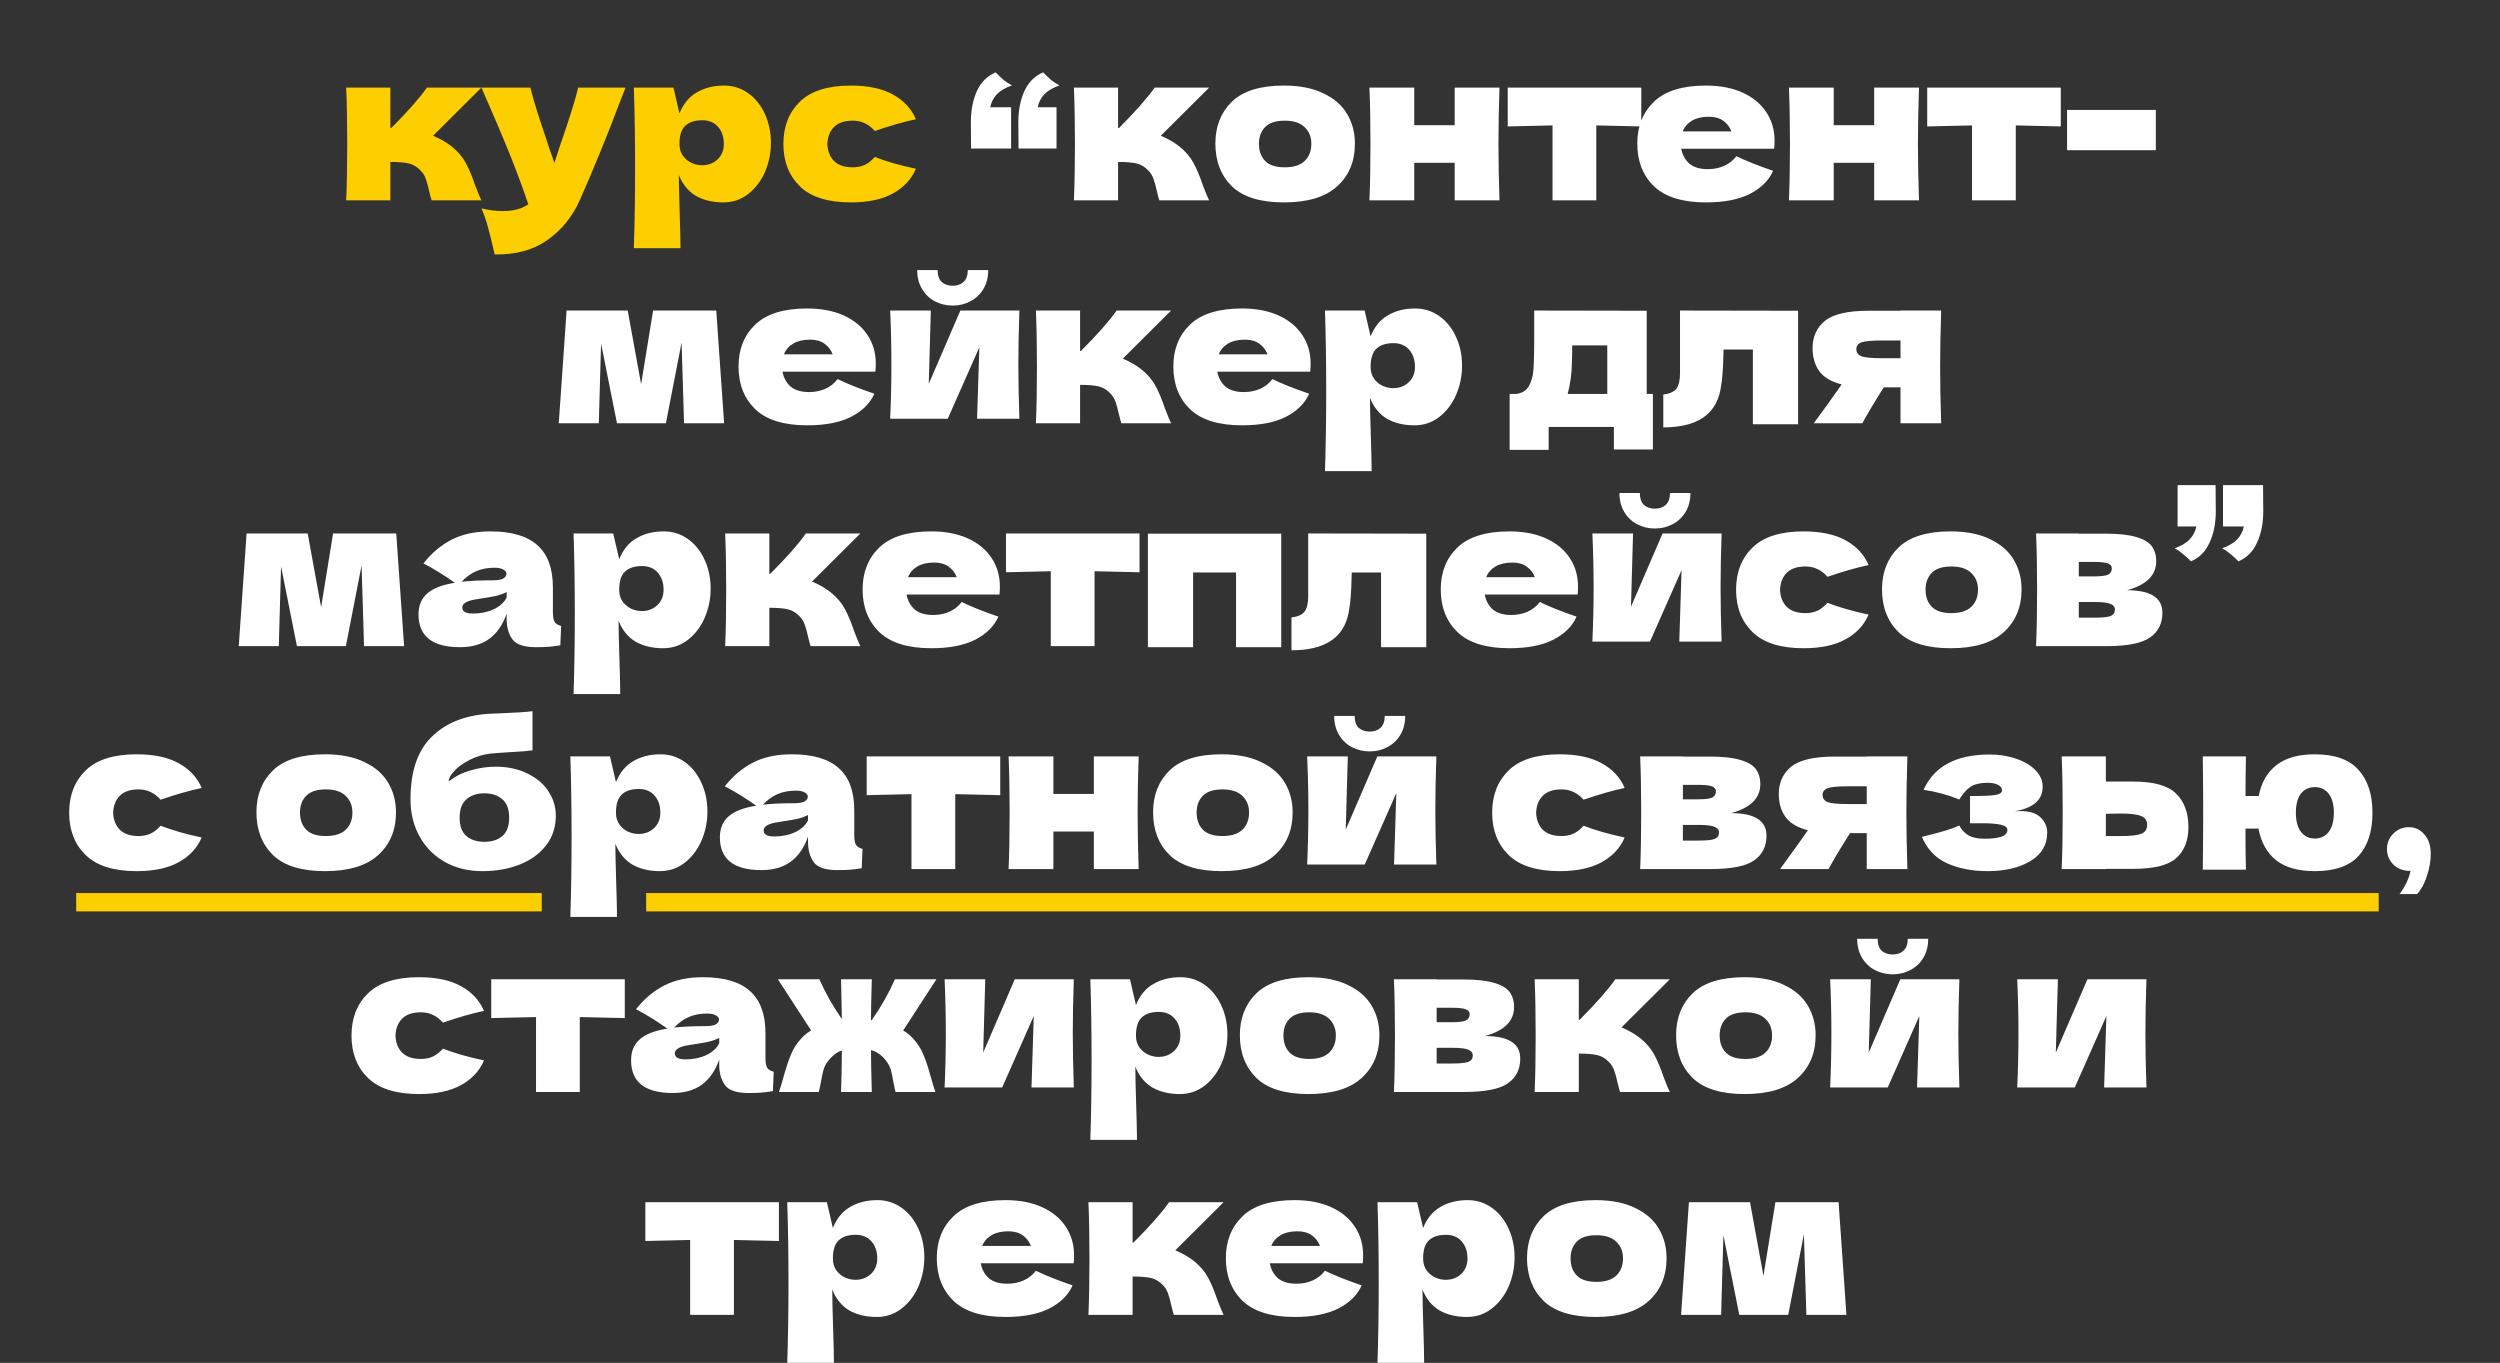 <?xml version="1.0" encoding="UTF-8"?> <svg xmlns="http://www.w3.org/2000/svg" width="886" height="483" viewBox="0 0 886 483" fill="none"><rect x="0" y="0" width="886" height="483" fill="#333333" stroke="none"/><path d="M160.072 51.906C162.267 53.662 163.95 55.637 165.12 57.832C166.291 60.027 167.388 62.66 168.412 65.733C169.436 68.415 170.168 70.171 170.607 71H152.976C152.83 70.659 152.537 69.586 152.098 67.781C151.708 65.977 151.318 64.538 150.928 63.465C150.538 62.343 149.953 61.368 149.172 60.539C147.953 59.222 146.587 58.368 145.075 57.978C143.564 57.588 141.32 57.393 138.345 57.393V71H122.69C122.934 65.44 123.056 58.783 123.056 51.028C123.056 43.274 122.934 36.617 122.69 31.057H138.345V45.395H138.638C144.441 39.592 148.66 34.812 151.294 31.057H170.607L153.488 48.102C156.024 49.175 158.219 50.443 160.072 51.906ZM221.693 31.057L220.01 35.3C215.377 47.639 210.524 59.539 205.452 71C202.818 76.853 199.014 81.534 194.04 85.046C189.065 88.606 182.822 90.313 175.312 90.167C174.385 86.119 173.605 82.949 172.971 80.657C172.386 78.413 171.605 76.145 170.63 73.853C173.312 74.487 175.824 74.804 178.165 74.804C181.969 74.804 184.993 73.999 187.236 72.39C185.48 67.171 183.408 61.563 181.018 55.564C178.628 49.565 175.165 41.396 170.63 31.057H187.968C188.553 33.495 189.358 36.324 190.382 39.543C191.406 42.762 192.43 45.859 193.454 48.834C193.747 49.76 194.21 51.175 194.844 53.077C195.527 54.93 196.064 56.491 196.454 57.759L198.356 51.979C202.014 41.396 204.184 34.422 204.867 31.057H221.693ZM256.606 30.325C259.776 30.325 262.629 31.227 265.165 33.032C267.701 34.837 269.676 37.3 271.091 40.421C272.505 43.493 273.212 46.883 273.212 50.59C273.212 54.247 272.505 57.71 271.091 60.978C269.676 64.197 267.677 66.806 265.092 68.805C262.556 70.756 259.654 71.732 256.386 71.732C252.582 71.732 249.315 70.951 246.583 69.391C243.901 67.781 241.901 65.318 240.585 62.002C240.585 64.782 240.682 69.244 240.877 75.389C241.072 81.339 241.17 85.534 241.17 87.972H224.637C224.929 78.901 225.076 69.415 225.076 59.514C225.076 49.614 224.929 40.128 224.637 31.057H238.683L240.804 40.201C242.17 36.787 244.218 34.3 246.949 32.739C249.68 31.13 252.899 30.325 256.606 30.325ZM248.778 58.563C250.973 58.563 252.802 57.881 254.265 56.515C255.777 55.101 256.533 53.272 256.533 51.028C256.533 48.541 255.85 46.517 254.484 44.956C253.119 43.396 251.265 42.615 248.924 42.615C246.242 42.615 244.218 43.274 242.852 44.591C241.487 45.859 240.804 48.005 240.804 51.028C240.804 52.735 241.243 54.174 242.121 55.345C242.999 56.466 244.047 57.295 245.267 57.832C246.486 58.32 247.656 58.563 248.778 58.563ZM293.211 51.028C293.309 53.516 294.089 55.515 295.552 57.027C297.064 58.539 299.283 59.295 302.209 59.295C303.819 59.295 305.258 59.002 306.526 58.417C307.794 57.783 308.964 56.856 310.037 55.637C314.183 57.247 319.035 58.637 324.595 59.807C322.986 63.562 320.254 66.489 316.402 68.586C312.597 70.683 307.647 71.732 301.551 71.732C293.406 71.732 287.383 69.829 283.481 66.025C279.58 62.221 277.629 57.222 277.629 51.028C277.629 44.835 279.58 39.836 283.481 36.031C287.383 32.227 293.406 30.325 301.551 30.325C307.647 30.325 312.597 31.374 316.402 33.471C320.254 35.568 322.986 38.494 324.595 42.25C320.254 43.176 315.402 44.566 310.037 46.42C308.964 45.2 307.794 44.298 306.526 43.713C305.258 43.079 303.819 42.762 302.209 42.762C299.283 42.762 297.064 43.518 295.552 45.03C294.089 46.541 293.309 48.541 293.211 51.028Z" fill="#FDCE00"></path><path d="M344.071 43.347C344.071 39.153 344.778 35.471 346.193 32.3C347.656 29.13 349.875 26.911 352.85 25.643C353.972 26.765 354.947 27.692 355.776 28.423C356.654 29.106 357.605 29.716 358.629 30.252C356.142 31.179 354.313 32.276 353.142 33.544C352.021 34.812 351.289 36.3 350.948 38.007H358.337V52.638H344.144L344.071 43.347ZM360.897 43.347C360.897 39.153 361.604 35.471 363.019 32.3C364.482 29.13 366.701 26.911 369.676 25.643C370.797 26.765 371.773 27.692 372.602 28.423C373.48 29.106 374.431 29.716 375.455 30.252C372.968 31.179 371.139 32.276 369.968 33.544C368.847 34.812 368.115 36.3 367.774 38.007H374.431V52.638H360.97L360.897 43.347ZM417.976 51.906C420.17 53.662 421.853 55.637 423.024 57.832C424.194 60.027 425.291 62.66 426.316 65.733C427.34 68.415 428.071 70.171 428.51 71H410.88C410.733 70.659 410.441 69.586 410.002 67.781C409.612 65.977 409.221 64.538 408.831 63.465C408.441 62.343 407.856 61.368 407.076 60.539C405.856 59.222 404.491 58.368 402.979 57.978C401.467 57.588 399.223 57.393 396.248 57.393V71H380.593C380.837 65.44 380.959 58.783 380.959 51.028C380.959 43.274 380.837 36.617 380.593 31.057H396.248V45.395H396.541C402.345 39.592 406.563 34.812 409.197 31.057H428.51L411.392 48.102C413.928 49.175 416.122 50.443 417.976 51.906ZM455.016 71.732C446.676 71.732 440.531 69.829 436.58 66.025C432.679 62.172 430.728 57.125 430.728 50.882C430.728 44.786 432.679 39.836 436.58 36.031C440.531 32.227 446.676 30.325 455.016 30.325C460.624 30.325 465.306 31.252 469.062 33.105C472.866 34.91 475.67 37.373 477.474 40.494C479.279 43.566 480.181 47.029 480.181 50.882C480.181 57.173 478.084 62.221 473.89 66.025C469.744 69.829 463.453 71.732 455.016 71.732ZM455.308 59.295C458.478 59.295 460.844 58.539 462.404 57.027C463.965 55.515 464.745 53.491 464.745 50.955C464.745 48.566 463.965 46.615 462.404 45.103C460.844 43.542 458.478 42.762 455.308 42.762C452.138 42.762 449.821 43.518 448.358 45.03C446.895 46.541 446.164 48.517 446.164 50.955C446.164 53.491 446.895 55.515 448.358 57.027C449.821 58.539 452.138 59.295 455.308 59.295ZM531.414 31.057C531.171 38.47 531.049 45.127 531.049 51.028C531.049 56.93 531.171 63.587 531.414 71H515.54V57.686H501.201V71H485.326C485.57 65.44 485.692 58.783 485.692 51.028C485.692 43.274 485.57 36.617 485.326 31.057H501.201V44.371H515.54V31.057H531.414ZM581.67 44.81C574.354 44.615 569.038 44.493 565.722 44.444V71H550.213V44.444C546.945 44.493 541.653 44.615 534.338 44.81V31.057H581.67V44.81ZM619.686 52.711H595.837C596.227 54.857 597.178 56.613 598.69 57.978C600.251 59.295 602.445 59.953 605.274 59.953C607.322 59.953 609.249 59.563 611.053 58.783C612.858 57.954 614.296 56.808 615.369 55.345C618.637 56.954 622.978 58.685 628.391 60.539C626.879 63.953 624.124 66.684 620.125 68.732C616.174 70.732 611.004 71.732 604.615 71.732C596.324 71.732 590.179 69.829 586.18 66.025C582.23 62.172 580.255 57.125 580.255 50.882C580.255 44.786 582.23 39.836 586.18 36.031C590.131 32.227 596.276 30.325 604.615 30.325C609.59 30.325 613.906 31.154 617.564 32.813C621.222 34.471 624.026 36.787 625.977 39.762C627.928 42.689 628.903 46.054 628.903 49.858C628.903 51.126 628.855 52.077 628.757 52.711H619.686ZM605.64 41.372C603.201 41.372 601.202 41.835 599.641 42.762C598.08 43.688 596.983 44.956 596.349 46.566H613.614C613.028 45.005 612.077 43.762 610.761 42.835C609.444 41.859 607.737 41.372 605.64 41.372ZM680.084 31.057C679.84 38.47 679.718 45.127 679.718 51.028C679.718 56.93 679.84 63.587 680.084 71H664.209V57.686H649.87V71H633.996C634.239 65.44 634.361 58.783 634.361 51.028C634.361 43.274 634.239 36.617 633.996 31.057H649.87V44.371H664.209V31.057H680.084ZM730.339 44.81C723.024 44.615 717.708 44.493 714.391 44.444V71H698.882V44.444C695.614 44.493 690.323 44.615 683.007 44.81V31.057H730.339V44.81ZM764.025 53.223H732.568V38.958H764.025V53.223ZM253.843 110.057L256.623 150H242.43L241.552 121.396L235.993 150H218.655L213.022 121.762L212.217 150H198.025L200.805 110.057H222.459L227.214 136.174L231.457 110.057H253.843ZM301.164 131.711H277.315C277.706 133.857 278.657 135.613 280.169 136.978C281.729 138.295 283.924 138.953 286.753 138.953C288.801 138.953 290.727 138.563 292.532 137.783C294.336 136.954 295.775 135.808 296.848 134.345C300.116 135.954 304.456 137.685 309.87 139.539C308.358 142.953 305.602 145.684 301.603 147.732C297.653 149.732 292.483 150.732 286.094 150.732C277.803 150.732 271.658 148.83 267.659 145.025C263.708 141.173 261.733 136.125 261.733 129.882C261.733 123.786 263.708 118.836 267.659 115.031C271.609 111.227 277.754 109.325 286.094 109.325C291.069 109.325 295.385 110.154 299.043 111.813C302.701 113.471 305.505 115.787 307.456 118.762C309.407 121.689 310.382 125.054 310.382 128.858C310.382 130.126 310.333 131.077 310.236 131.711H301.164ZM287.118 120.372C284.68 120.372 282.68 120.835 281.12 121.762C279.559 122.688 278.462 123.956 277.828 125.566H295.092C294.507 124.005 293.556 122.762 292.239 121.835C290.922 120.86 289.216 120.372 287.118 120.372ZM361.27 110.057C361.026 117.129 360.904 123.518 360.904 129.224C360.904 134.832 361.026 141.221 361.27 148.391H346.273L347.078 123.079L335.885 148.391H315.474C315.767 141.953 315.913 135.564 315.913 129.224C315.913 122.786 315.767 116.397 315.474 110.057H329.886L329.154 136.027L340.347 110.057H361.27ZM337.641 108.301C335.348 108.301 333.227 107.789 331.276 106.765C329.374 105.741 327.862 104.278 326.74 102.375C325.619 100.473 325.058 98.254 325.058 95.718H332.3C332.3 97.62 332.788 99.035 333.763 99.961C334.787 100.839 336.08 101.278 337.641 101.278C339.201 101.278 340.469 100.839 341.445 99.961C342.469 99.035 342.981 97.62 342.981 95.718H350.223C350.223 98.254 349.663 100.473 348.541 102.375C347.419 104.278 345.883 105.741 343.932 106.765C342.03 107.789 339.933 108.301 337.641 108.301ZM404.509 130.906C406.704 132.662 408.386 134.637 409.557 136.832C410.727 139.027 411.825 141.66 412.849 144.733C413.873 147.415 414.605 149.171 415.044 150H397.413C397.267 149.659 396.974 148.586 396.535 146.781C396.145 144.977 395.755 143.538 395.365 142.465C394.974 141.343 394.389 140.368 393.609 139.539C392.39 138.222 391.024 137.368 389.512 136.978C388 136.588 385.757 136.393 382.782 136.393V150H367.126C367.37 144.44 367.492 137.783 367.492 130.028C367.492 122.274 367.37 115.617 367.126 110.057H382.782V124.395H383.074C388.878 118.592 393.097 113.812 395.73 110.057H415.044L397.925 127.102C400.461 128.175 402.656 129.443 404.509 130.906ZM455.263 131.711H431.415C431.805 133.857 432.756 135.613 434.268 136.978C435.828 138.295 438.023 138.953 440.852 138.953C442.9 138.953 444.826 138.563 446.631 137.783C448.435 136.954 449.874 135.808 450.947 134.345C454.215 135.954 458.555 137.685 463.969 139.539C462.457 142.953 459.701 145.684 455.702 147.732C451.752 149.732 446.582 150.732 440.193 150.732C431.902 150.732 425.757 148.83 421.758 145.025C417.807 141.173 415.832 136.125 415.832 129.882C415.832 123.786 417.807 118.836 421.758 115.031C425.708 111.227 431.853 109.325 440.193 109.325C445.168 109.325 449.484 110.154 453.142 111.813C456.8 113.471 459.604 115.787 461.555 118.762C463.506 121.689 464.481 125.054 464.481 128.858C464.481 130.126 464.432 131.077 464.335 131.711H455.263ZM441.217 120.372C438.779 120.372 436.779 120.835 435.219 121.762C433.658 122.688 432.561 123.956 431.927 125.566H449.191C448.606 124.005 447.655 122.762 446.338 121.835C445.022 120.86 443.315 120.372 441.217 120.372ZM501.542 109.325C504.713 109.325 507.566 110.228 510.102 112.032C512.638 113.837 514.613 116.299 516.027 119.421C517.442 122.493 518.149 125.883 518.149 129.589C518.149 133.247 517.442 136.71 516.027 139.978C514.613 143.196 512.613 145.806 510.029 147.805C507.493 149.756 504.591 150.732 501.323 150.732C497.519 150.732 494.251 149.951 491.52 148.391C488.838 146.781 486.838 144.318 485.521 141.002C485.521 143.782 485.619 148.244 485.814 154.389C486.009 160.339 486.107 164.534 486.107 166.972H469.573C469.866 157.901 470.012 148.415 470.012 138.515C470.012 128.614 469.866 119.128 469.573 110.057H483.619L485.741 119.201C487.106 115.787 489.155 113.3 491.886 111.739C494.617 110.13 497.836 109.325 501.542 109.325ZM493.715 137.563C495.909 137.563 497.738 136.881 499.201 135.515C500.713 134.101 501.469 132.272 501.469 130.028C501.469 127.541 500.787 125.517 499.421 123.956C498.055 122.396 496.202 121.615 493.861 121.615C491.179 121.615 489.155 122.274 487.789 123.591C486.424 124.859 485.741 127.005 485.741 130.028C485.741 131.735 486.18 133.174 487.058 134.345C487.935 135.466 488.984 136.295 490.203 136.832C491.423 137.32 492.593 137.563 493.715 137.563ZM583.592 139.612H585.787V159.291H571.96V151.317H548.843V159.437H535.016V139.612H537.431C539.089 139.368 540.332 138.758 541.162 137.783C542.039 136.808 542.722 135.198 543.21 132.955C543.551 131.199 543.722 127.005 543.722 120.372V110.057L583.592 110.13V139.612ZM556.159 137.198C556.061 137.734 555.866 138.539 555.573 139.612H569.619V122.42H557.183V124.615C557.134 127.444 557.061 129.687 556.963 131.345C556.866 132.955 556.597 134.905 556.159 137.198ZM637.243 150.366H621.222V123.883H610.833L610.76 126.151C610.712 128.492 610.614 130.565 610.468 132.369C610.37 134.125 610.126 136.027 609.736 138.076C608.078 147.001 601.323 151.463 589.472 151.463V139.831C591.764 139.539 593.325 138.832 594.154 137.71C594.983 136.539 595.398 134.735 595.398 132.296V110.057L637.243 110.13V150.366ZM687.949 110.057C687.705 117.47 687.583 124.127 687.583 130.028C687.583 135.93 687.705 142.587 687.949 150H673.537V137.271H667.612C664.246 142.587 661.71 146.83 660.003 150H642.812C646.713 144.684 650.005 140.1 652.688 136.247C648.932 135.271 646.274 133.686 644.714 131.492C643.153 129.297 642.373 126.59 642.373 123.371C642.373 119.323 643.836 116.104 646.762 113.715C649.688 111.325 654.858 110.13 662.271 110.13H673.537V110.057H687.949ZM673.537 126.956V120.664H666.953C663.393 120.664 660.979 120.884 659.711 121.323C658.492 121.762 657.882 122.567 657.882 123.737C657.882 124.956 658.516 125.81 659.784 126.297C661.101 126.736 663.491 126.956 666.953 126.956H673.537ZM140.43 189.057L143.209 229H129.017L128.139 200.396L122.579 229H105.241L99.609 200.762L98.804 229H84.612L87.391 189.057H109.046L113.801 215.174L118.044 189.057H140.43ZM195.945 216.856C195.945 218.514 196.14 219.685 196.53 220.368C196.92 221.05 197.7 221.538 198.871 221.831L198.578 228.707C197.018 228.951 195.652 229.122 194.481 229.219C193.36 229.317 191.848 229.366 189.946 229.366C185.752 229.366 182.972 228.439 181.606 226.586C180.24 224.684 179.558 222.27 179.558 219.343V217.515C178.143 221.514 176.071 224.489 173.339 226.44C170.657 228.39 167.219 229.366 163.024 229.366C158.147 229.366 154.465 228.39 151.978 226.44C149.539 224.489 148.32 221.587 148.32 217.734C148.32 214.564 149.369 212.077 151.466 210.272C153.563 208.468 156.806 207.224 161.196 206.541C157.489 203.908 153.782 201.615 150.076 199.664C153.002 195.958 156.343 193.154 160.098 191.252C163.854 189.301 168.414 188.325 173.778 188.325C181.289 188.325 186.849 189.959 190.458 193.227C194.116 196.446 195.945 201.42 195.945 208.151V216.856ZM175.315 201.201C172.827 201.201 170.633 201.615 168.731 202.444C166.829 203.273 165.122 204.517 163.61 206.175C166.536 205.834 170.194 205.663 174.583 205.663C176.388 205.663 177.656 205.444 178.387 205.005C179.119 204.566 179.485 204.005 179.485 203.322C179.485 202.737 179.119 202.249 178.387 201.859C177.656 201.42 176.631 201.201 175.315 201.201ZM167.633 217.441C170.364 217.441 172.827 216.929 175.022 215.905C177.217 214.832 178.729 213.442 179.558 211.735V209.833C178.387 210.418 177.095 210.882 175.68 211.223C174.266 211.516 172.559 211.808 170.559 212.101L167.926 212.54C165.195 213.076 163.829 214.003 163.829 215.32C163.829 216.734 165.097 217.441 167.633 217.441ZM235.245 188.325C238.415 188.325 241.268 189.228 243.804 191.032C246.34 192.837 248.315 195.299 249.73 198.421C251.144 201.493 251.851 204.883 251.851 208.589C251.851 212.247 251.144 215.71 249.73 218.978C248.315 222.196 246.316 224.806 243.731 226.805C241.195 228.756 238.293 229.732 235.025 229.732C231.221 229.732 227.954 228.951 225.222 227.391C222.54 225.781 220.54 223.318 219.224 220.002C219.224 222.782 219.321 227.244 219.516 233.389C219.711 239.339 219.809 243.534 219.809 245.972H203.276C203.568 236.901 203.715 227.415 203.715 217.515C203.715 207.614 203.568 198.128 203.276 189.057H217.322L219.443 198.201C220.809 194.787 222.857 192.3 225.588 190.739C228.319 189.13 231.538 188.325 235.245 188.325ZM227.417 216.563C229.612 216.563 231.441 215.881 232.904 214.515C234.416 213.101 235.172 211.272 235.172 209.028C235.172 206.541 234.489 204.517 233.123 202.956C231.758 201.396 229.904 200.615 227.563 200.615C224.881 200.615 222.857 201.274 221.491 202.591C220.126 203.859 219.443 206.005 219.443 209.028C219.443 210.735 219.882 212.174 220.76 213.345C221.638 214.466 222.686 215.295 223.906 215.832C225.125 216.32 226.295 216.563 227.417 216.563ZM294.382 209.906C296.577 211.662 298.26 213.637 299.43 215.832C300.6 218.027 301.698 220.66 302.722 223.733C303.746 226.415 304.478 228.171 304.917 229H287.286C287.14 228.659 286.847 227.586 286.408 225.781C286.018 223.977 285.628 222.538 285.238 221.465C284.848 220.343 284.262 219.368 283.482 218.539C282.263 217.222 280.897 216.368 279.385 215.978C277.873 215.588 275.63 215.393 272.655 215.393V229H257C257.243 223.44 257.365 216.783 257.365 209.028C257.365 201.274 257.243 194.617 257 189.057H272.655V203.395H272.948C278.751 197.592 282.97 192.812 285.604 189.057H304.917L287.798 206.102C290.334 207.175 292.529 208.443 294.382 209.906ZM345.136 210.711H321.288C321.678 212.857 322.629 214.613 324.141 215.978C325.701 217.295 327.896 217.953 330.725 217.953C332.773 217.953 334.7 217.563 336.504 216.783C338.309 215.954 339.747 214.808 340.82 213.345C344.088 214.954 348.429 216.685 353.842 218.539C352.33 221.953 349.575 224.684 345.575 226.732C341.625 228.732 336.455 229.732 330.066 229.732C321.775 229.732 315.63 227.83 311.631 224.025C307.681 220.173 305.705 215.125 305.705 208.882C305.705 202.786 307.681 197.836 311.631 194.031C315.581 190.227 321.727 188.325 330.066 188.325C335.041 188.325 339.357 189.154 343.015 190.813C346.673 192.471 349.477 194.787 351.428 197.762C353.379 200.689 354.354 204.054 354.354 207.858C354.354 209.126 354.305 210.077 354.208 210.711H345.136ZM331.091 199.372C328.652 199.372 326.652 199.835 325.092 200.762C323.531 201.688 322.434 202.956 321.8 204.566H339.065C338.479 203.005 337.528 201.762 336.211 200.835C334.895 199.86 333.188 199.372 331.091 199.372ZM403.852 202.81C396.537 202.615 391.221 202.493 387.904 202.444V229H372.395V202.444C369.127 202.493 363.836 202.615 356.52 202.81V189.057H403.852V202.81ZM406.812 189.13H454.071V229.366H438.05V202.883H422.833V229.366H406.812V189.13ZM505.469 229.366H489.448V202.883H479.06L478.987 205.151C478.938 207.492 478.84 209.565 478.694 211.369C478.597 213.125 478.353 215.027 477.963 217.076C476.304 226.001 469.55 230.463 457.698 230.463V218.831C459.991 218.539 461.551 217.832 462.38 216.71C463.209 215.539 463.624 213.735 463.624 211.296V189.057L505.469 189.13V229.366ZM550.03 210.711H526.181C526.572 212.857 527.523 214.613 529.035 215.978C530.595 217.295 532.79 217.953 535.619 217.953C537.667 217.953 539.593 217.563 541.398 216.783C543.202 215.954 544.641 214.808 545.714 213.345C548.982 214.954 553.322 216.685 558.736 218.539C557.224 221.953 554.468 224.684 550.469 226.732C546.519 228.732 541.349 229.732 534.96 229.732C526.669 229.732 520.524 227.83 516.525 224.025C512.574 220.173 510.599 215.125 510.599 208.882C510.599 202.786 512.574 197.836 516.525 194.031C520.475 190.227 526.62 188.325 534.96 188.325C539.935 188.325 544.251 189.154 547.909 190.813C551.567 192.471 554.371 194.787 556.322 197.762C558.273 200.689 559.248 204.054 559.248 207.858C559.248 209.126 559.199 210.077 559.102 210.711H550.03ZM535.984 199.372C533.546 199.372 531.546 199.835 529.986 200.762C528.425 201.688 527.328 202.956 526.694 204.566H543.958C543.373 203.005 542.422 201.762 541.105 200.835C539.788 199.86 538.082 199.372 535.984 199.372ZM610.136 189.057C609.892 196.129 609.77 202.518 609.77 208.224C609.77 213.832 609.892 220.221 610.136 227.391H595.139L595.944 202.079L584.751 227.391H564.34C564.633 220.953 564.779 214.564 564.779 208.224C564.779 201.786 564.633 195.397 564.34 189.057H578.752L578.02 215.027L589.213 189.057H610.136ZM586.507 187.301C584.214 187.301 582.093 186.789 580.142 185.765C578.24 184.741 576.728 183.278 575.606 181.375C574.485 179.473 573.924 177.254 573.924 174.718H581.166C581.166 176.62 581.654 178.035 582.629 178.961C583.653 179.839 584.946 180.278 586.507 180.278C588.067 180.278 589.335 179.839 590.311 178.961C591.335 178.035 591.847 176.62 591.847 174.718H599.089C599.089 177.254 598.529 179.473 597.407 181.375C596.285 183.278 594.749 184.741 592.798 185.765C590.896 186.789 588.799 187.301 586.507 187.301ZM630.843 209.028C630.941 211.516 631.721 213.515 633.184 215.027C634.696 216.539 636.915 217.295 639.841 217.295C641.451 217.295 642.889 217.002 644.157 216.417C645.425 215.783 646.596 214.857 647.669 213.637C651.814 215.247 656.667 216.637 662.227 217.807C660.618 221.562 657.886 224.489 654.033 226.586C650.229 228.683 645.279 229.732 639.183 229.732C631.038 229.732 625.015 227.83 621.113 224.025C617.212 220.221 615.261 215.222 615.261 209.028C615.261 202.835 617.212 197.836 621.113 194.031C625.015 190.227 631.038 188.325 639.183 188.325C645.279 188.325 650.229 189.374 654.033 191.471C657.886 193.568 660.618 196.494 662.227 200.25C657.886 201.176 653.034 202.566 647.669 204.42C646.596 203.2 645.425 202.298 644.157 201.713C642.889 201.079 641.451 200.762 639.841 200.762C636.915 200.762 634.696 201.518 633.184 203.03C631.721 204.542 630.941 206.541 630.843 209.028ZM691.272 229.732C682.932 229.732 676.787 227.83 672.837 224.025C668.935 220.173 666.984 215.125 666.984 208.882C666.984 202.786 668.935 197.836 672.837 194.031C676.787 190.227 682.932 188.325 691.272 188.325C696.881 188.325 701.563 189.252 705.318 191.105C709.122 192.91 711.926 195.373 713.731 198.494C715.536 201.567 716.438 205.029 716.438 208.882C716.438 215.174 714.341 220.221 710.146 224.025C706.001 227.83 699.709 229.732 691.272 229.732ZM691.565 217.295C694.735 217.295 697.1 216.539 698.661 215.027C700.222 213.515 701.002 211.491 701.002 208.955C701.002 206.566 700.222 204.615 698.661 203.103C697.1 201.542 694.735 200.762 691.565 200.762C688.395 200.762 686.078 201.518 684.615 203.03C683.152 204.542 682.42 206.517 682.42 208.955C682.42 211.491 683.152 213.515 684.615 215.027C686.078 216.539 688.395 217.295 691.565 217.295ZM753.845 209.175C762.184 209.175 766.354 211.833 766.354 217.149C766.354 220.953 764.891 223.879 761.965 225.927C759.087 227.976 753.869 229 746.309 229H721.583C721.827 223.44 721.949 216.783 721.949 209.028C721.949 201.274 721.827 194.617 721.583 189.057H736.726V189.13H746.236C750.821 189.13 754.405 189.52 756.99 190.3C759.624 191.032 761.477 192.105 762.55 193.519C763.623 194.934 764.16 196.738 764.16 198.933C764.16 203.859 760.721 207.273 753.845 209.175ZM736.726 199.152V204.273H742.286C744.529 204.273 746.114 204.078 747.041 203.688C747.968 203.249 748.431 202.493 748.431 201.42C748.431 200.591 747.943 200.006 746.968 199.664C746.041 199.323 744.481 199.152 742.286 199.152H736.726ZM742.286 218.904C745.066 218.904 746.968 218.709 747.992 218.319C749.016 217.88 749.528 217.124 749.528 216.051C749.528 215.125 748.992 214.442 747.919 214.003C746.846 213.564 744.968 213.345 742.286 213.345H736.726V218.904H742.286ZM785.275 181.229C785.275 185.423 784.544 189.106 783.081 192.276C781.666 195.446 779.472 197.665 776.497 198.933C775.375 197.811 774.375 196.909 773.497 196.226C772.668 195.495 771.741 194.861 770.717 194.324C773.205 193.397 775.009 192.3 776.131 191.032C777.301 189.764 778.057 188.277 778.399 186.57H771.741V171.938H785.202L785.275 181.229ZM802.101 181.229C802.101 185.423 801.37 189.106 799.906 192.276C798.492 195.446 796.297 197.665 793.322 198.933C792.201 197.811 791.201 196.909 790.323 196.226C789.494 195.495 788.567 194.861 787.543 194.324C790.03 193.397 791.835 192.3 792.957 191.032C794.127 189.764 794.883 188.277 795.225 186.57H787.836V171.938H802.028L802.101 181.229ZM40.094 288.028C40.192 290.516 40.972 292.515 42.435 294.027C43.947 295.539 46.166 296.295 49.093 296.295C50.702 296.295 52.141 296.002 53.409 295.417C54.677 294.783 55.847 293.857 56.92 292.637C61.066 294.247 65.918 295.637 71.478 296.807C69.869 300.562 67.138 303.489 63.285 305.586C59.481 307.683 54.531 308.732 48.434 308.732C40.289 308.732 34.266 306.83 30.365 303.025C26.463 299.221 24.512 294.222 24.512 288.028C24.512 281.835 26.463 276.836 30.365 273.031C34.266 269.227 40.289 267.325 48.434 267.325C54.531 267.325 59.481 268.374 63.285 270.471C67.138 272.568 69.869 275.494 71.478 279.25C67.138 280.176 62.285 281.566 56.92 283.42C55.847 282.2 54.677 281.298 53.409 280.713C52.141 280.079 50.702 279.762 49.093 279.762C46.166 279.762 43.947 280.518 42.435 282.03C40.972 283.542 40.192 285.541 40.094 288.028ZM115.169 308.732C106.829 308.732 100.684 306.83 96.734 303.025C92.832 299.173 90.881 294.125 90.881 287.882C90.881 281.786 92.832 276.836 96.734 273.031C100.684 269.227 106.829 267.325 115.169 267.325C120.778 267.325 125.46 268.252 129.215 270.105C133.019 271.91 135.823 274.373 137.628 277.494C139.432 280.567 140.335 284.029 140.335 287.882C140.335 294.174 138.238 299.221 134.043 303.025C129.898 306.83 123.606 308.732 115.169 308.732ZM115.462 296.295C118.632 296.295 120.997 295.539 122.558 294.027C124.118 292.515 124.899 290.491 124.899 287.955C124.899 285.566 124.118 283.615 122.558 282.103C120.997 280.542 118.632 279.762 115.462 279.762C112.292 279.762 109.975 280.518 108.512 282.03C107.049 283.542 106.317 285.517 106.317 287.955C106.317 290.491 107.049 292.515 108.512 294.027C109.975 295.539 112.292 296.295 115.462 296.295ZM175.693 271.715C179.936 271.715 183.667 272.519 186.886 274.129C190.153 275.689 192.641 277.787 194.348 280.42C196.103 283.054 196.981 285.956 196.981 289.126C196.981 293.125 195.835 296.612 193.543 299.587C191.251 302.562 188.129 304.83 184.179 306.391C180.229 307.951 175.815 308.732 170.938 308.732C165.963 308.732 161.549 307.659 157.697 305.513C153.844 303.318 150.844 300.294 148.698 296.441C146.553 292.588 145.48 288.199 145.48 283.273C145.48 273.519 147.918 266.204 152.795 261.326C157.672 256.401 164.354 253.621 172.84 252.987L177.961 252.767C183.082 252.572 186.666 252.328 188.715 252.036V265.935C187.008 266.179 184.179 266.399 180.229 266.594C177.107 266.789 174.864 266.96 173.498 267.106C170.962 267.447 168.572 268.203 166.329 269.374C164.086 270.495 162.305 271.788 160.989 273.251C159.672 274.665 159.013 275.909 159.013 276.982C161.208 275.177 163.793 273.861 166.768 273.031C169.743 272.154 172.718 271.715 175.693 271.715ZM171.669 281.152C169.036 281.152 166.914 281.859 165.305 283.273C163.695 284.639 162.891 286.809 162.891 289.784C162.891 292.759 163.695 294.929 165.305 296.295C166.914 297.661 169.036 298.343 171.669 298.343C174.303 298.343 176.425 297.661 178.034 296.295C179.643 294.929 180.448 292.759 180.448 289.784C180.448 286.809 179.643 284.639 178.034 283.273C176.425 281.859 174.303 281.152 171.669 281.152ZM234.102 267.325C237.272 267.325 240.125 268.228 242.661 270.032C245.197 271.837 247.172 274.299 248.587 277.421C250.001 280.493 250.708 283.883 250.708 287.589C250.708 291.247 250.001 294.71 248.587 297.978C247.172 301.196 245.173 303.806 242.588 305.805C240.052 307.756 237.15 308.732 233.882 308.732C230.078 308.732 226.811 307.951 224.079 306.391C221.397 304.781 219.397 302.318 218.081 299.002C218.081 301.782 218.178 306.244 218.373 312.389C218.568 318.339 218.666 322.534 218.666 324.972H202.133C202.425 315.901 202.572 306.415 202.572 296.515C202.572 286.614 202.425 277.128 202.133 268.057H216.179L218.3 277.201C219.666 273.787 221.714 271.3 224.445 269.739C227.176 268.13 230.395 267.325 234.102 267.325ZM226.274 295.563C228.469 295.563 230.298 294.881 231.761 293.515C233.273 292.101 234.029 290.272 234.029 288.028C234.029 285.541 233.346 283.517 231.98 281.956C230.615 280.396 228.761 279.615 226.42 279.615C223.738 279.615 221.714 280.274 220.348 281.591C218.983 282.859 218.3 285.005 218.3 288.028C218.3 289.735 218.739 291.174 219.617 292.345C220.495 293.466 221.543 294.295 222.763 294.832C223.982 295.32 225.152 295.563 226.274 295.563ZM302.749 295.856C302.749 297.514 302.945 298.685 303.335 299.368C303.725 300.05 304.505 300.538 305.676 300.831L305.383 307.707C303.822 307.951 302.457 308.122 301.286 308.219C300.165 308.317 298.653 308.366 296.751 308.366C292.556 308.366 289.776 307.439 288.411 305.586C287.045 303.684 286.363 301.27 286.363 298.343V296.515C284.948 300.514 282.875 303.489 280.144 305.44C277.462 307.39 274.024 308.366 269.829 308.366C264.952 308.366 261.27 307.39 258.783 305.44C256.344 303.489 255.125 300.587 255.125 296.734C255.125 293.564 256.173 291.077 258.271 289.272C260.368 287.468 263.611 286.224 268 285.541C264.294 282.908 260.587 280.615 256.881 278.664C259.807 274.958 263.148 272.154 266.903 270.252C270.658 268.301 275.218 267.325 280.583 267.325C288.094 267.325 293.654 268.959 297.263 272.227C300.921 275.446 302.749 280.42 302.749 287.151V295.856ZM282.119 280.201C279.632 280.201 277.437 280.615 275.535 281.444C273.633 282.273 271.926 283.517 270.415 285.175C273.341 284.834 276.999 284.663 281.388 284.663C283.192 284.663 284.46 284.444 285.192 284.005C285.924 283.566 286.289 283.005 286.289 282.322C286.289 281.737 285.924 281.249 285.192 280.859C284.46 280.42 283.436 280.201 282.119 280.201ZM274.438 296.441C277.169 296.441 279.632 295.929 281.827 294.905C284.022 293.832 285.533 292.442 286.363 290.735V288.833C285.192 289.418 283.9 289.882 282.485 290.223C281.071 290.516 279.364 290.808 277.364 291.101L274.731 291.54C272 292.076 270.634 293.003 270.634 294.32C270.634 295.734 271.902 296.441 274.438 296.441ZM354.486 281.81C347.171 281.615 341.855 281.493 338.538 281.444V308H323.029V281.444C319.761 281.493 314.47 281.615 307.154 281.81V268.057H354.486V281.81ZM403.534 268.057C403.291 275.47 403.169 282.127 403.169 288.028C403.169 293.93 403.291 300.587 403.534 308H387.66V294.686H373.321V308H357.446C357.69 302.44 357.812 295.783 357.812 288.028C357.812 280.274 357.69 273.617 357.446 268.057H373.321V281.371H387.66V268.057H403.534ZM432.94 308.732C424.6 308.732 418.455 306.83 414.505 303.025C410.603 299.173 408.652 294.125 408.652 287.882C408.652 281.786 410.603 276.836 414.505 273.031C418.455 269.227 424.6 267.325 432.94 267.325C438.549 267.325 443.231 268.252 446.986 270.105C450.79 271.91 453.595 274.373 455.399 277.494C457.204 280.567 458.106 284.029 458.106 287.882C458.106 294.174 456.009 299.221 451.814 303.025C447.669 306.83 441.378 308.732 432.94 308.732ZM433.233 296.295C436.403 296.295 438.768 295.539 440.329 294.027C441.89 292.515 442.67 290.491 442.67 287.955C442.67 285.566 441.89 283.615 440.329 282.103C438.768 280.542 436.403 279.762 433.233 279.762C430.063 279.762 427.746 280.518 426.283 282.03C424.82 283.542 424.088 285.517 424.088 287.955C424.088 290.491 424.82 292.515 426.283 294.027C427.746 295.539 430.063 296.295 433.233 296.295ZM509.046 268.057C508.803 275.129 508.681 281.518 508.681 287.224C508.681 292.832 508.803 299.221 509.046 306.391H494.049L494.854 281.079L483.661 306.391H463.251C463.543 299.953 463.69 293.564 463.69 287.224C463.69 280.786 463.543 274.397 463.251 268.057H477.662L476.931 294.027L488.124 268.057H509.046ZM485.417 266.301C483.125 266.301 481.003 265.789 479.052 264.765C477.15 263.741 475.639 262.278 474.517 260.375C473.395 258.473 472.834 256.254 472.834 253.718H480.077C480.077 255.62 480.564 257.035 481.54 257.961C482.564 258.839 483.856 259.278 485.417 259.278C486.978 259.278 488.246 258.839 489.221 257.961C490.245 257.035 490.757 255.62 490.757 253.718H498C498 256.254 497.439 258.473 496.317 260.375C495.196 262.278 493.659 263.741 491.708 264.765C489.806 265.789 487.709 266.301 485.417 266.301ZM544.399 288.028C544.497 290.516 545.277 292.515 546.74 294.027C548.252 295.539 550.471 296.295 553.397 296.295C555.007 296.295 556.445 296.002 557.713 295.417C558.981 294.783 560.152 293.857 561.225 292.637C565.37 294.247 570.223 295.637 575.783 296.807C574.173 300.562 571.442 303.489 567.589 305.586C563.785 307.683 558.835 308.732 552.739 308.732C544.594 308.732 538.571 306.83 534.669 303.025C530.768 299.221 528.817 294.222 528.817 288.028C528.817 281.835 530.768 276.836 534.669 273.031C538.571 269.227 544.594 267.325 552.739 267.325C558.835 267.325 563.785 268.374 567.589 270.471C571.442 272.568 574.173 275.494 575.783 279.25C571.442 280.176 566.59 281.566 561.225 283.42C560.152 282.2 558.981 281.298 557.713 280.713C556.445 280.079 555.007 279.762 553.397 279.762C550.471 279.762 548.252 280.518 546.74 282.03C545.277 283.542 544.497 285.541 544.399 288.028ZM613.534 288.175C621.873 288.175 626.043 290.833 626.043 296.149C626.043 299.953 624.58 302.879 621.654 304.927C618.777 306.976 613.558 308 605.999 308H581.272C581.516 302.44 581.638 295.783 581.638 288.028C581.638 280.274 581.516 273.617 581.272 268.057H596.415V268.13H605.925C610.51 268.13 614.095 268.52 616.679 269.3C619.313 270.032 621.166 271.105 622.239 272.519C623.312 273.934 623.849 275.738 623.849 277.933C623.849 282.859 620.41 286.273 613.534 288.175ZM596.415 278.152V283.273H601.975C604.218 283.273 605.804 283.078 606.73 282.688C607.657 282.249 608.12 281.493 608.12 280.42C608.12 279.591 607.632 279.006 606.657 278.664C605.73 278.323 604.17 278.152 601.975 278.152H596.415ZM601.975 297.904C604.755 297.904 606.657 297.709 607.681 297.319C608.705 296.88 609.217 296.124 609.217 295.051C609.217 294.125 608.681 293.442 607.608 293.003C606.535 292.564 604.657 292.345 601.975 292.345H596.415V297.904H601.975ZM675.983 268.057C675.739 275.47 675.617 282.127 675.617 288.028C675.617 293.93 675.739 300.587 675.983 308H661.571V295.271H655.645C652.28 300.587 649.744 304.83 648.037 308H630.845C634.747 302.684 638.039 298.1 640.721 294.247C636.966 293.271 634.308 291.686 632.747 289.492C631.187 287.297 630.406 284.59 630.406 281.371C630.406 277.323 631.87 274.104 634.796 271.715C637.722 269.325 642.892 268.13 650.305 268.13H661.571V268.057H675.983ZM661.571 284.956V278.664H654.987C651.427 278.664 649.012 278.884 647.744 279.323C646.525 279.762 645.915 280.567 645.915 281.737C645.915 282.956 646.549 283.81 647.818 284.297C649.134 284.736 651.524 284.956 654.987 284.956H661.571ZM713.977 287.516C714.465 287.468 715.147 287.443 716.025 287.443C719.293 287.443 721.683 288.199 723.194 289.711C724.755 291.223 725.535 293.003 725.535 295.051C725.535 299.392 723.56 302.757 719.61 305.147C715.659 307.537 710.587 308.732 704.393 308.732C698.98 308.732 694.2 307.805 690.055 305.952C685.958 304.098 682.983 300.977 681.13 296.588L684.276 295.783C688.811 294.661 692.176 293.588 694.371 292.564C695.151 294.076 696.249 295.246 697.663 296.076C699.077 296.856 700.955 297.246 703.296 297.246C705.93 297.246 707.929 297.002 709.295 296.515C710.709 296.027 711.416 295.222 711.416 294.1C711.416 293.222 710.636 292.613 709.075 292.271C707.515 291.93 705.271 291.759 702.345 291.759H698.175V282.103H700.662C703.345 282.103 705.491 281.981 707.1 281.737C708.71 281.493 709.514 280.957 709.514 280.128C709.514 279.298 709.051 278.64 708.124 278.152C707.198 277.665 705.954 277.421 704.393 277.421C701.857 277.421 699.858 277.884 698.395 278.811C696.98 279.737 695.639 281.249 694.371 283.346C690.518 281.737 686.299 280.591 681.715 279.908C685.47 271.568 693.274 267.398 705.125 267.398C708.588 267.398 711.758 267.911 714.635 268.935C717.513 269.91 719.781 271.276 721.439 273.031C723.097 274.738 723.926 276.665 723.926 278.811C723.926 283.493 720.61 286.395 713.977 287.516ZM756.041 276.982C763.308 276.982 768.38 278.421 771.257 281.298C774.135 284.127 775.574 288.077 775.574 293.149C775.574 297.88 774.135 301.538 771.257 304.123C768.429 306.659 763.357 307.927 756.041 307.927H746.311V308H730.656C730.9 302.44 731.022 295.783 731.022 288.028C731.022 280.274 730.9 273.617 730.656 268.057H746.311V276.982H756.041ZM751.652 296.295C755.114 296.295 757.528 296.027 758.894 295.49C760.26 294.954 760.942 293.905 760.942 292.345C760.942 290.784 760.235 289.735 758.821 289.199C757.406 288.614 755.017 288.321 751.652 288.321L746.311 288.394V296.295H751.652ZM820.388 267.325C827.411 267.325 832.557 269.154 835.824 272.812C839.141 276.47 840.799 281.542 840.799 288.028C840.799 294.612 839.165 299.709 835.898 303.318C832.63 306.927 827.46 308.732 820.388 308.732C814.487 308.732 809.903 307.439 806.635 304.854C803.367 302.221 801.295 298.49 800.417 293.661H795.808V297.685C795.808 300.319 795.857 303.83 795.954 308.219H780.665C780.762 299.831 780.811 293.027 780.811 287.809C780.811 282.542 780.762 275.958 780.665 268.057H795.954C795.857 273.617 795.808 278.299 795.808 282.103H800.49C801.368 277.421 803.441 273.787 806.708 271.203C809.976 268.618 814.536 267.325 820.388 267.325ZM820.388 297.173C822.437 297.173 824.071 296.393 825.29 294.832C826.509 293.271 827.119 291.003 827.119 288.028C827.119 285.102 826.509 282.859 825.29 281.298C824.071 279.737 822.437 278.957 820.388 278.957C818.291 278.957 816.633 279.737 815.414 281.298C814.243 282.859 813.658 285.102 813.658 288.028C813.658 291.003 814.268 293.271 815.487 294.832C816.706 296.393 818.34 297.173 820.388 297.173ZM853.7 293.149C855.894 293.149 857.723 294.003 859.186 295.71C860.698 297.368 861.454 299.685 861.454 302.66C861.454 305.098 861.015 307.659 860.137 310.341C859.308 313.023 858.138 315.194 856.626 316.852H850.408C852.456 314.072 853.748 311.341 854.285 308.658C851.749 308.658 849.725 307.902 848.213 306.391C846.701 304.879 845.945 303.05 845.945 300.904C845.945 298.758 846.701 296.929 848.213 295.417C849.725 293.905 851.554 293.149 853.7 293.149ZM140.148 367.028C140.246 369.516 141.026 371.515 142.489 373.027C144.001 374.539 146.22 375.295 149.146 375.295C150.756 375.295 152.194 375.002 153.462 374.417C154.73 373.783 155.901 372.857 156.974 371.637C161.119 373.247 165.972 374.637 171.532 375.807C169.923 379.562 167.191 382.489 163.338 384.586C159.534 386.683 154.584 387.732 148.488 387.732C140.343 387.732 134.32 385.83 130.418 382.025C126.517 378.221 124.566 373.222 124.566 367.028C124.566 360.835 126.517 355.836 130.418 352.031C134.32 348.227 140.343 346.325 148.488 346.325C154.584 346.325 159.534 347.374 163.338 349.471C167.191 351.568 169.923 354.494 171.532 358.25C167.191 359.176 162.339 360.566 156.974 362.42C155.901 361.2 154.73 360.298 153.462 359.713C152.194 359.079 150.756 358.762 149.146 358.762C146.22 358.762 144.001 359.518 142.489 361.03C141.026 362.542 140.246 364.541 140.148 367.028ZM221.427 360.81C214.111 360.615 208.795 360.493 205.479 360.444V387H189.97V360.444C186.702 360.493 181.41 360.615 174.095 360.81V347.057H221.427V360.81ZM271.28 374.856C271.28 376.514 271.475 377.685 271.865 378.368C272.255 379.05 273.035 379.538 274.206 379.831L273.913 386.707C272.352 386.951 270.987 387.122 269.816 387.219C268.695 387.317 267.183 387.366 265.281 387.366C261.086 387.366 258.307 386.439 256.941 384.586C255.575 382.684 254.893 380.27 254.893 377.343V375.515C253.478 379.514 251.406 382.489 248.674 384.44C245.992 386.39 242.554 387.366 238.359 387.366C233.482 387.366 229.8 386.39 227.313 384.44C224.874 382.489 223.655 379.587 223.655 375.734C223.655 372.564 224.704 370.077 226.801 368.272C228.898 366.468 232.141 365.224 236.53 364.541C232.824 361.908 229.117 359.615 225.411 357.664C228.337 353.958 231.678 351.154 235.433 349.252C239.188 347.301 243.749 346.325 249.113 346.325C256.624 346.325 262.184 347.959 265.793 351.227C269.451 354.446 271.28 359.42 271.28 366.151V374.856ZM250.65 359.201C248.162 359.201 245.968 359.615 244.066 360.444C242.163 361.273 240.456 362.517 238.945 364.175C241.871 363.834 245.529 363.663 249.918 363.663C251.723 363.663 252.991 363.444 253.722 363.005C254.454 362.566 254.819 362.005 254.819 361.322C254.819 360.737 254.454 360.249 253.722 359.859C252.991 359.42 251.966 359.201 250.65 359.201ZM242.968 375.441C245.699 375.441 248.162 374.929 250.357 373.905C252.552 372.832 254.064 371.442 254.893 369.735V367.833C253.722 368.418 252.43 368.882 251.015 369.223C249.601 369.516 247.894 369.808 245.894 370.101L243.261 370.54C240.53 371.076 239.164 372.003 239.164 373.32C239.164 374.734 240.432 375.441 242.968 375.441ZM320.09 365.2C321.358 365.931 322.48 366.833 323.455 367.906C325.113 369.662 326.381 371.613 327.259 373.759C328.137 375.856 329.015 378.514 329.893 381.733C330.527 384.074 331.063 385.83 331.502 387H317.383C317.188 386.317 316.944 385.195 316.652 383.635C316.359 381.879 316.066 380.465 315.774 379.392C315.481 378.319 315.042 377.368 314.457 376.539C313.677 375.368 312.823 374.442 311.897 373.759C310.97 373.027 309.897 372.491 308.678 372.149C308.678 375.417 308.775 380.367 308.97 387H298.07C298.265 380.465 298.363 375.563 298.363 372.296C297.29 372.637 296.339 373.174 295.51 373.905C294.68 374.588 293.876 375.466 293.095 376.539C292.51 377.368 292.071 378.319 291.779 379.392C291.486 380.465 291.193 381.879 290.901 383.635C290.608 385.195 290.364 386.317 290.169 387H276.05C276.489 385.83 277.026 384.074 277.66 381.733C278.537 378.514 279.415 375.856 280.293 373.759C281.171 371.613 282.439 369.662 284.097 367.906C285.073 366.833 286.194 365.931 287.462 365.2L275.684 347.057H290.389C292.437 351.739 295.095 356.445 298.363 361.176C298.265 354.836 298.168 350.129 298.07 347.057H308.97C308.775 353.495 308.678 358.323 308.678 361.542L308.897 361.615C312.214 356.884 314.969 352.031 317.164 347.057H331.868L320.09 365.2ZM380.559 347.057C380.315 354.129 380.193 360.518 380.193 366.224C380.193 371.832 380.315 378.221 380.559 385.391H365.562L366.367 360.079L355.174 385.391H334.763C335.056 378.953 335.202 372.564 335.202 366.224C335.202 359.786 335.056 353.397 334.763 347.057H349.175L348.444 373.027L359.637 347.057H380.559ZM418.385 346.325C421.555 346.325 424.408 347.228 426.944 349.032C429.48 350.837 431.455 353.299 432.87 356.421C434.284 359.493 434.991 362.883 434.991 366.589C434.991 370.247 434.284 373.71 432.87 376.978C431.455 380.196 429.456 382.806 426.871 384.805C424.335 386.756 421.433 387.732 418.165 387.732C414.361 387.732 411.094 386.951 408.362 385.391C405.68 383.781 403.68 381.318 402.364 378.002C402.364 380.782 402.461 385.244 402.656 391.389C402.851 397.339 402.949 401.534 402.949 403.972H386.416C386.708 394.901 386.855 385.415 386.855 375.515C386.855 365.614 386.708 356.128 386.416 347.057H400.462L402.583 356.201C403.949 352.787 405.997 350.3 408.728 348.739C411.459 347.13 414.678 346.325 418.385 346.325ZM410.557 374.563C412.752 374.563 414.581 373.881 416.044 372.515C417.556 371.101 418.312 369.272 418.312 367.028C418.312 364.541 417.629 362.517 416.263 360.956C414.898 359.396 413.044 358.615 410.703 358.615C408.021 358.615 405.997 359.274 404.631 360.591C403.266 361.859 402.583 364.005 402.583 367.028C402.583 368.735 403.022 370.174 403.9 371.345C404.778 372.466 405.826 373.295 407.046 373.832C408.265 374.32 409.435 374.563 410.557 374.563ZM463.696 387.732C455.356 387.732 449.211 385.83 445.26 382.025C441.359 378.173 439.408 373.125 439.408 366.882C439.408 360.786 441.359 355.836 445.26 352.031C449.211 348.227 455.356 346.325 463.696 346.325C469.304 346.325 473.986 347.252 477.742 349.105C481.546 350.91 484.35 353.373 486.155 356.494C487.959 359.567 488.861 363.029 488.861 366.882C488.861 373.174 486.764 378.221 482.57 382.025C478.424 385.83 472.133 387.732 463.696 387.732ZM463.988 375.295C467.158 375.295 469.524 374.539 471.084 373.027C472.645 371.515 473.425 369.491 473.425 366.955C473.425 364.566 472.645 362.615 471.084 361.103C469.524 359.542 467.158 358.762 463.988 358.762C460.818 358.762 458.502 359.518 457.039 361.03C455.575 362.542 454.844 364.517 454.844 366.955C454.844 369.491 455.575 371.515 457.039 373.027C458.502 374.539 460.818 375.295 463.988 375.295ZM526.268 367.175C534.608 367.175 538.778 369.833 538.778 375.149C538.778 378.953 537.315 381.879 534.388 383.927C531.511 385.976 526.292 387 518.733 387H494.006C494.25 381.44 494.372 374.783 494.372 367.028C494.372 359.274 494.25 352.617 494.006 347.057H509.15V347.13H518.66C523.244 347.13 526.829 347.52 529.414 348.3C532.047 349.032 533.901 350.105 534.974 351.519C536.047 352.934 536.583 354.738 536.583 356.933C536.583 361.859 533.145 365.273 526.268 367.175ZM509.15 357.152V362.273H514.709C516.953 362.273 518.538 362.078 519.465 361.688C520.391 361.249 520.855 360.493 520.855 359.42C520.855 358.591 520.367 358.006 519.391 357.664C518.465 357.323 516.904 357.152 514.709 357.152H509.15ZM514.709 376.904C517.489 376.904 519.391 376.709 520.416 376.319C521.44 375.88 521.952 375.124 521.952 374.051C521.952 373.125 521.415 372.442 520.342 372.003C519.269 371.564 517.392 371.345 514.709 371.345H509.15V376.904H514.709ZM581.255 367.906C583.45 369.662 585.132 371.637 586.303 373.832C587.473 376.027 588.571 378.66 589.595 381.733C590.619 384.415 591.351 386.171 591.79 387H574.159C574.013 386.659 573.72 385.586 573.281 383.781C572.891 381.977 572.501 380.538 572.111 379.465C571.72 378.343 571.135 377.368 570.355 376.539C569.136 375.222 567.77 374.368 566.258 373.978C564.746 373.588 562.503 373.393 559.528 373.393V387H543.872C544.116 381.44 544.238 374.783 544.238 367.028C544.238 359.274 544.116 352.617 543.872 347.057H559.528V361.395H559.82C565.624 355.592 569.843 350.812 572.476 347.057H591.79L574.671 364.102C577.207 365.175 579.402 366.443 581.255 367.906ZM618.295 387.732C609.955 387.732 603.81 385.83 599.86 382.025C595.958 378.173 594.007 373.125 594.007 366.882C594.007 360.786 595.958 355.836 599.86 352.031C603.81 348.227 609.955 346.325 618.295 346.325C623.903 346.325 628.585 347.252 632.341 349.105C636.145 350.91 638.949 353.373 640.754 356.494C642.558 359.567 643.46 363.029 643.46 366.882C643.46 373.174 641.363 378.221 637.169 382.025C633.024 385.83 626.732 387.732 618.295 387.732ZM618.587 375.295C621.758 375.295 624.123 374.539 625.684 373.027C627.244 371.515 628.025 369.491 628.025 366.955C628.025 364.566 627.244 362.615 625.684 361.103C624.123 359.542 621.758 358.762 618.587 358.762C615.417 358.762 613.101 359.518 611.638 361.03C610.175 362.542 609.443 364.517 609.443 366.955C609.443 369.491 610.175 371.515 611.638 373.027C613.101 374.539 615.417 375.295 618.587 375.295ZM694.401 347.057C694.157 354.129 694.035 360.518 694.035 366.224C694.035 371.832 694.157 378.221 694.401 385.391H679.404L680.209 360.079L669.016 385.391H648.605C648.898 378.953 649.044 372.564 649.044 366.224C649.044 359.786 648.898 353.397 648.605 347.057H663.017L662.286 373.027L673.478 347.057H694.401ZM670.772 345.301C668.479 345.301 666.358 344.789 664.407 343.765C662.505 342.741 660.993 341.278 659.871 339.375C658.75 337.473 658.189 335.254 658.189 332.718H665.431C665.431 334.62 665.919 336.035 666.894 336.961C667.919 337.839 669.211 338.278 670.772 338.278C672.332 338.278 673.6 337.839 674.576 336.961C675.6 336.035 676.112 334.62 676.112 332.718H683.354C683.354 335.254 682.794 337.473 681.672 339.375C680.55 341.278 679.014 342.741 677.063 343.765C675.161 344.789 673.064 345.301 670.772 345.301ZM760.699 347.057C760.455 354.129 760.333 360.518 760.333 366.224C760.333 371.832 760.455 378.221 760.699 385.391H745.702L746.506 360.079L735.313 385.391H714.903C715.196 378.953 715.342 372.564 715.342 366.224C715.342 359.786 715.196 353.397 714.903 347.057H729.315L728.583 373.027L739.776 347.057H760.699ZM276.044 439.81C268.728 439.615 263.412 439.493 260.096 439.444V466H244.586V439.444C241.319 439.493 236.027 439.615 228.712 439.81V426.057H276.044V439.81ZM310.973 425.325C314.143 425.325 316.996 426.228 319.532 428.032C322.068 429.837 324.043 432.299 325.458 435.421C326.872 438.493 327.579 441.883 327.579 445.589C327.579 449.247 326.872 452.71 325.458 455.978C324.043 459.196 322.044 461.806 319.459 463.805C316.923 465.756 314.021 466.732 310.753 466.732C306.949 466.732 303.681 465.951 300.95 464.391C298.268 462.781 296.268 460.318 294.951 457.002C294.951 459.782 295.049 464.244 295.244 470.389C295.439 476.339 295.537 480.534 295.537 482.972H279.003C279.296 473.901 279.442 464.415 279.442 454.515C279.442 444.614 279.296 435.128 279.003 426.057H293.049L295.171 435.201C296.537 431.787 298.585 429.3 301.316 427.739C304.047 426.13 307.266 425.325 310.973 425.325ZM303.145 453.563C305.34 453.563 307.169 452.881 308.632 451.515C310.144 450.101 310.899 448.272 310.899 446.028C310.899 443.541 310.217 441.517 308.851 439.956C307.486 438.396 305.632 437.615 303.291 437.615C300.609 437.615 298.585 438.274 297.219 439.591C295.854 440.859 295.171 443.005 295.171 446.028C295.171 447.735 295.61 449.174 296.488 450.345C297.366 451.466 298.414 452.295 299.633 452.832C300.853 453.32 302.023 453.563 303.145 453.563ZM371.427 447.711H347.578C347.968 449.857 348.919 451.613 350.431 452.978C351.992 454.295 354.186 454.953 357.015 454.953C359.064 454.953 360.99 454.563 362.794 453.783C364.599 452.954 366.038 451.808 367.111 450.345C370.378 451.954 374.719 453.685 380.132 455.539C378.621 458.953 375.865 461.684 371.866 463.732C367.915 465.732 362.746 466.732 356.357 466.732C348.066 466.732 341.921 464.83 337.921 461.025C333.971 457.173 331.996 452.125 331.996 445.882C331.996 439.786 333.971 434.836 337.921 431.031C341.872 427.227 348.017 425.325 356.357 425.325C361.331 425.325 365.648 426.154 369.305 427.813C372.963 429.471 375.767 431.787 377.718 434.762C379.669 437.689 380.645 441.054 380.645 444.858C380.645 446.126 380.596 447.077 380.498 447.711H371.427ZM357.381 436.372C354.942 436.372 352.943 436.835 351.382 437.762C349.821 438.688 348.724 439.956 348.09 441.566H365.355C364.77 440.005 363.819 438.762 362.502 437.835C361.185 436.86 359.478 436.372 357.381 436.372ZM423.12 446.906C425.314 448.662 426.997 450.637 428.167 452.832C429.338 455.027 430.435 457.66 431.459 460.733C432.484 463.415 433.215 465.171 433.654 466H416.023C415.877 465.659 415.585 464.586 415.146 462.781C414.755 460.977 414.365 459.538 413.975 458.465C413.585 457.343 413 456.368 412.219 455.539C411 454.222 409.634 453.368 408.123 452.978C406.611 452.588 404.367 452.393 401.392 452.393V466H385.737C385.981 460.44 386.103 453.783 386.103 446.028C386.103 438.274 385.981 431.617 385.737 426.057H401.392V440.395H401.685C407.489 434.592 411.707 429.812 414.341 426.057H433.654L416.536 443.102C419.072 444.175 421.266 445.443 423.12 446.906ZM473.874 447.711H450.025C450.415 449.857 451.366 451.613 452.878 452.978C454.439 454.295 456.633 454.953 459.462 454.953C461.51 454.953 463.437 454.563 465.241 453.783C467.046 452.954 468.485 451.808 469.558 450.345C472.825 451.954 477.166 453.685 482.579 455.539C481.067 458.953 478.312 461.684 474.313 463.732C470.362 465.732 465.193 466.732 458.804 466.732C450.513 466.732 444.368 464.83 440.368 461.025C436.418 457.173 434.443 452.125 434.443 445.882C434.443 439.786 436.418 434.836 440.368 431.031C444.319 427.227 450.464 425.325 458.804 425.325C463.778 425.325 468.094 426.154 471.752 427.813C475.41 429.471 478.214 431.787 480.165 434.762C482.116 437.689 483.091 441.054 483.091 444.858C483.091 446.126 483.043 447.077 482.945 447.711H473.874ZM459.828 436.372C457.389 436.372 455.39 436.835 453.829 437.762C452.268 438.688 451.171 439.956 450.537 441.566H467.802C467.217 440.005 466.266 438.762 464.949 437.835C463.632 436.86 461.925 436.372 459.828 436.372ZM520.153 425.325C523.323 425.325 526.176 426.228 528.712 428.032C531.248 429.837 533.223 432.299 534.638 435.421C536.052 438.493 536.759 441.883 536.759 445.589C536.759 449.247 536.052 452.71 534.638 455.978C533.223 459.196 531.224 461.806 528.639 463.805C526.103 465.756 523.201 466.732 519.933 466.732C516.129 466.732 512.862 465.951 510.131 464.391C507.448 462.781 505.449 460.318 504.132 457.002C504.132 459.782 504.229 464.244 504.424 470.389C504.62 476.339 504.717 480.534 504.717 482.972H488.184C488.476 473.901 488.623 464.415 488.623 454.515C488.623 444.614 488.476 435.128 488.184 426.057H502.23L504.351 435.201C505.717 431.787 507.765 429.3 510.496 427.739C513.228 426.13 516.446 425.325 520.153 425.325ZM512.325 453.563C514.52 453.563 516.349 452.881 517.812 451.515C519.324 450.101 520.08 448.272 520.08 446.028C520.08 443.541 519.397 441.517 518.031 439.956C516.666 438.396 514.813 437.615 512.472 437.615C509.789 437.615 507.765 438.274 506.4 439.591C505.034 440.859 504.351 443.005 504.351 446.028C504.351 447.735 504.79 449.174 505.668 450.345C506.546 451.466 507.595 452.295 508.814 452.832C510.033 453.32 511.204 453.563 512.325 453.563ZM565.464 466.732C557.124 466.732 550.979 464.83 547.029 461.025C543.127 457.173 541.176 452.125 541.176 445.882C541.176 439.786 543.127 434.836 547.029 431.031C550.979 427.227 557.124 425.325 565.464 425.325C571.073 425.325 575.755 426.252 579.51 428.105C583.314 429.91 586.118 432.373 587.923 435.494C589.727 438.567 590.63 442.029 590.63 445.882C590.63 452.174 588.532 457.221 584.338 461.025C580.193 464.83 573.901 466.732 565.464 466.732ZM565.757 454.295C568.927 454.295 571.292 453.539 572.853 452.027C574.413 450.515 575.194 448.491 575.194 445.955C575.194 443.566 574.413 441.615 572.853 440.103C571.292 438.542 568.927 437.762 565.757 437.762C562.586 437.762 560.27 438.518 558.807 440.03C557.344 441.542 556.612 443.517 556.612 445.955C556.612 448.491 557.344 450.515 558.807 452.027C560.27 453.539 562.586 454.295 565.757 454.295ZM651.593 426.057L654.372 466H640.18L639.302 437.396L633.742 466H616.404L610.771 437.762L609.967 466H595.775L598.554 426.057H620.209L624.964 452.174L629.207 426.057H651.593Z" fill="white"></path><line x1="27" y1="319.749" x2="192" y2="319.749" stroke="#FDCE00" stroke-width="6.503"></line><line x1="229" y1="319.749" x2="843" y2="319.749" stroke="#FDCE00" stroke-width="6.503"></line></svg> 